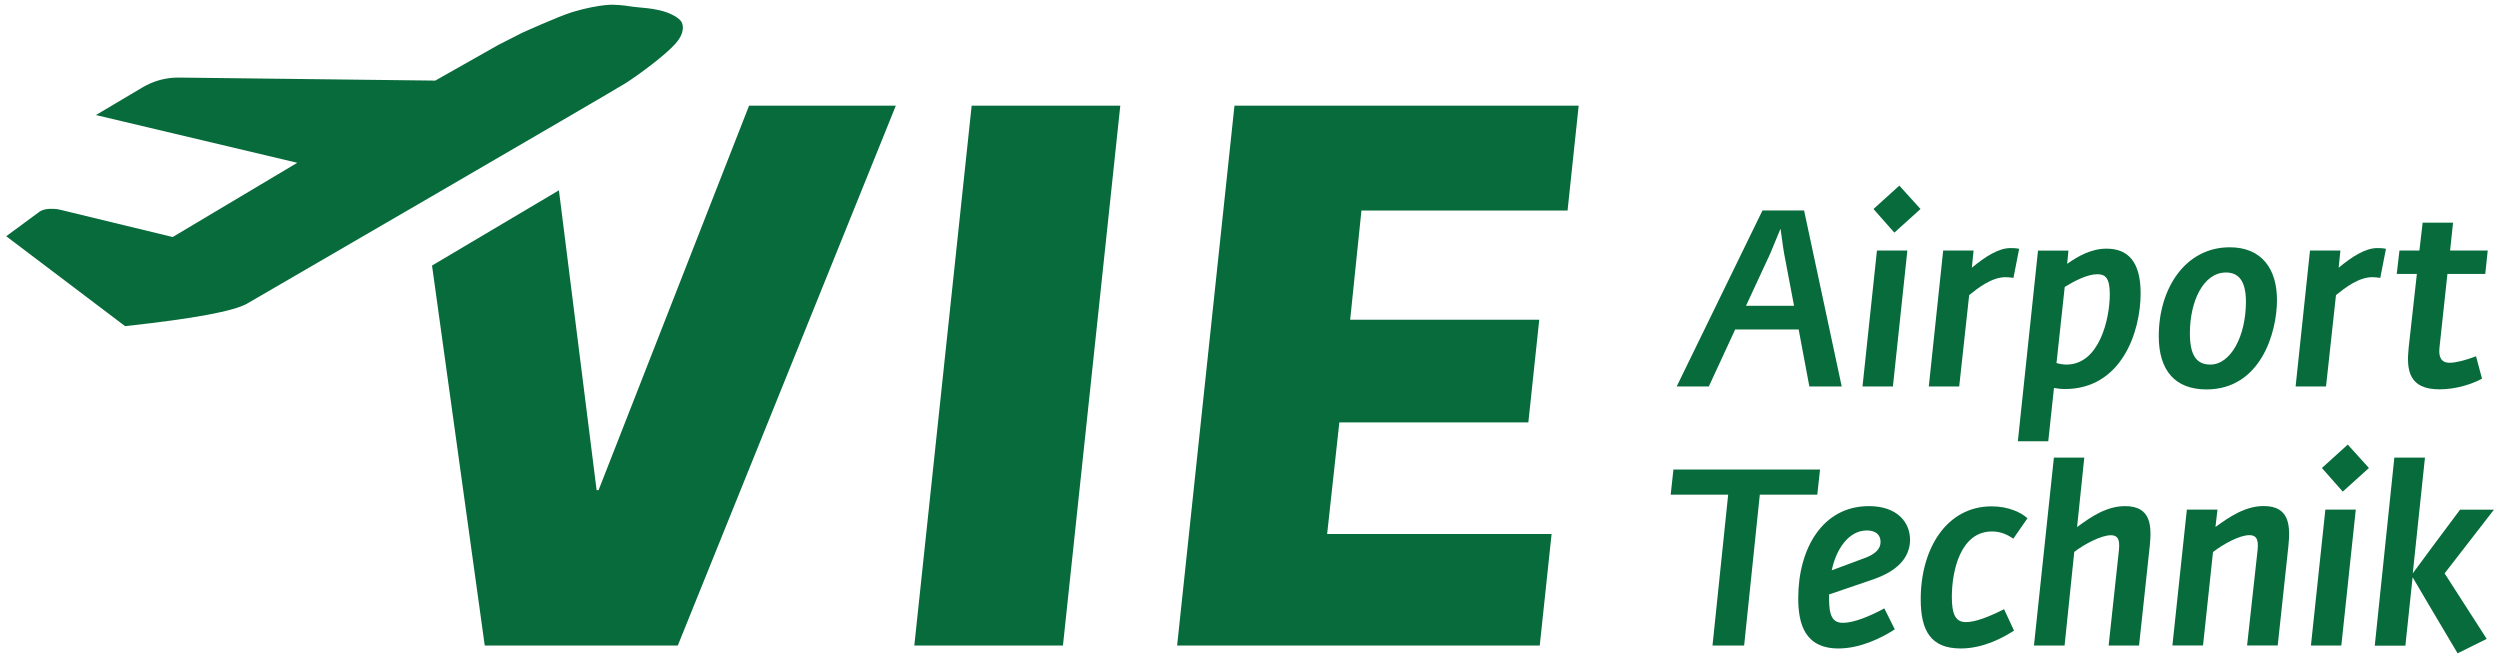 <?xml version="1.0" encoding="utf-8"?>
<!-- Generator: Adobe Illustrator 26.5.3, SVG Export Plug-In . SVG Version: 6.00 Build 0)  -->
<svg version="1.1" id="Ebene_1" xmlns="http://www.w3.org/2000/svg" xmlns:xlink="http://www.w3.org/1999/xlink" x="0px" y="0px"
	 viewBox="0 0 346.16 90.99" style="enable-background:new 0 0 346.16 90.99;" xml:space="preserve">
<style type="text/css">
	.st0{fill:#076B3B;}
</style>
<g id="Airport_Technik">
	<g>
		<path class="st0" d="M244.04,29.14h5.76l5.21,24.37h-4.48l-1.48-7.89h-8.79l-3.65,7.89h-4.45L244.04,29.14z M241.76,42.34h6.65
			l-1.38-7.27c-0.21-1.21-0.31-2.24-0.48-3.34h-0.04c-0.48,1.1-0.86,2.14-1.38,3.34L241.76,42.34z"/>
		<path class="st0" d="M259.89,34.69h4.21l-2,18.82h-4.21L259.89,34.69z M259.41,28.94l3.58-3.24l2.93,3.24l-3.62,3.27L259.41,28.94
			z"/>
		<path class="st0" d="M269.06,34.69h4.21l-0.24,2.38c1.83-1.52,3.69-2.72,5.34-2.72c0.38,0,0.66,0,1.21,0.1l-0.79,4.03
			c-0.45-0.07-0.76-0.1-1.1-0.1c-1.9,0-3.79,1.48-5.03,2.48l-1.38,12.65h-4.21L269.06,34.69z"/>
		<path class="st0" d="M284.4,53.72l-0.79,7.38h-4.21l2.79-26.4h4.21l-0.17,1.83c1.52-1.07,3.34-2.1,5.45-2.1
			c2.93,0,4.72,1.76,4.72,6.17c0,5.38-2.65,13.27-10.51,13.27C285.3,53.86,284.85,53.79,284.4,53.72z M284.75,50.27
			c0.48,0.14,0.93,0.21,1.38,0.21c4.55,0,6-6.31,6-9.75c0-2.24-0.62-2.76-1.72-2.76c-1.41,0-3.24,0.97-4.52,1.76L284.75,50.27z"/>
		<path class="st0" d="M298.91,46.55c0-6.72,3.76-12.31,9.82-12.31c4.45,0,6.55,3,6.55,7.31c0,4.52-2.28,12.37-9.76,12.37
			C301.19,53.93,298.91,51.31,298.91,46.55z M310.98,41.76c0-2.93-1.07-4.03-2.76-4.03c-3.14,0-5,4-5,8.41
			c0,2.93,0.83,4.34,2.83,4.34C308.84,50.48,310.98,46.62,310.98,41.76z"/>
		<path class="st0" d="M319.85,34.69h4.21l-0.24,2.38c1.83-1.52,3.69-2.72,5.34-2.72c0.38,0,0.66,0,1.21,0.1l-0.79,4.03
			c-0.45-0.07-0.76-0.1-1.1-0.1c-1.9,0-3.79,1.48-5.03,2.48l-1.38,12.65h-4.21L319.85,34.69z"/>
		<path class="st0" d="M333.51,48.17l1.14-10.24h-2.79l0.38-3.24H335l0.45-3.86h4.21l-0.41,3.86h5.21l-0.34,3.24h-5.24l-1.1,10.2
			c-0.14,1.28,0.21,2.1,1.41,2.1c0.83,0,2.21-0.34,3.65-0.9l0.83,3.1c-1.31,0.72-3.55,1.48-5.86,1.48
			C333.48,53.93,333.2,51.17,333.51,48.17z"/>
	</g>
	<g>
		<path class="st0" d="M239.29,68.49h-7.96l0.38-3.48h20.3l-0.38,3.48h-7.96l-2.17,20.89h-4.38L239.29,68.49z"/>
		<path class="st0" d="M248.99,82.83c0-6.79,3.31-12.75,9.79-12.75c3.96,0,5.69,2.28,5.69,4.65c0,3.69-3.83,5.1-5.76,5.72
			l-5.45,1.86c0,0.14,0,0.24,0,0.59c0,2.38,0.48,3.34,1.93,3.34c1.45,0,3.62-0.86,5.72-2l1.45,2.9c-1.96,1.28-4.89,2.65-7.79,2.65
			C249.88,89.79,248.99,86.35,248.99,82.83z M258.43,77.18c1.28-0.52,1.96-1.21,1.96-2.14c0-1.07-0.76-1.59-1.9-1.59
			c-2.55,0-4.27,2.65-4.86,5.52L258.43,77.18z"/>
		<path class="st0" d="M265.95,82.97c0-7,3.58-12.86,9.82-12.86c2.34,0,4.1,0.86,4.96,1.65l-1.96,2.83c-0.9-0.62-1.79-1-2.96-1
			c-4.34,0-5.55,5.41-5.55,9.07c0,2.48,0.55,3.48,1.96,3.48c1.31,0,3.24-0.76,5.27-1.79l1.38,2.96c-1.38,0.9-4.17,2.48-7.38,2.48
			C267.36,89.79,265.95,87.35,265.95,82.97z"/>
		<path class="st0" d="M284.39,63.36h4.21l-1,9.62c1.96-1.45,4.1-2.9,6.65-2.9c3.65,0,3.69,2.79,3.41,5.55l-1.48,13.75h-4.21
			l1.38-12.79c0.17-1.45,0.17-2.48-1.07-2.48c-1.34,0-3.69,1.24-5.07,2.31l-1.34,12.96h-4.24L284.39,63.36z"/>
		<path class="st0" d="M302.8,70.56h4.24l-0.28,2.41c2-1.45,4.14-2.9,6.69-2.9c3.62,0,3.69,2.79,3.41,5.55l-1.48,13.75h-4.24
			l1.41-12.79c0.17-1.45,0.17-2.48-1.1-2.48c-1.34,0-3.58,1.21-5.03,2.34l-1.38,12.93h-4.24L302.8,70.56z"/>
		<path class="st0" d="M321.98,70.56h4.21l-2,18.82h-4.21L321.98,70.56z M321.5,64.8l3.58-3.24l2.93,3.24l-3.62,3.27L321.5,64.8z"/>
		<path class="st0" d="M331.53,63.36h4.24l-1.69,16.03l2.62-3.55l3.93-5.27h4.69l-6.83,8.82l5.83,9.07l-4.03,2l-4.27-7.2l-1.96-3.34
			l-1,9.48h-4.24L331.53,63.36z"/>
	</g>
</g>
<g id="VIE__x2B__Flieger">
	<path class="st0" d="M94.37,3.05c-0.16-0.29-0.73-0.84-2-1.32c-1.27-0.47-2.92-0.61-2.92-0.61s-1.99-0.19-2.41-0.27
		c-0.42-0.08-1.97-0.27-3.05-0.16c-1.07,0.1-2.8,0.39-4.73,0.98s-6.98,2.88-6.98,2.88l-3.3,1.68l-8.71,4.93l-35.5-0.42
		c-1.76-0.02-3.5,0.45-5.02,1.35l-6.47,3.84l27.88,6.61L23.91,32.82l-15.6-3.78c-0.27-0.07-0.55-0.11-0.82-0.12
		c-0.98-0.05-1.64,0.11-2.08,0.44l-4.55,3.35l16.46,12.45c9.82-1.07,14.96-2.08,16.84-3.09c0,0,50.69-29.42,52.49-30.57
		s5.48-3.86,6.89-5.47S94.53,3.34,94.37,3.05z"/>
	<polygon class="st0" points="134.54,14.63 126.6,89.38 147.18,89.38 151.25,51.09 155.12,14.63 	"/>
	<polygon class="st0" points="103.72,14.63 82.88,67.87 82.61,67.87 77.39,26.35 59.82,36.77 67.12,89.38 93.85,89.38 124.04,14.63 
			"/>
	<polygon class="st0" points="162.99,89.38 213.2,89.38 214.84,73.94 183.76,73.94 185.45,58.49 211.62,58.49 213.13,44.27 
		186.95,44.27 188.51,29.15 217.05,29.15 218.59,14.63 170.93,14.63 	"/>
</g>
</svg>
